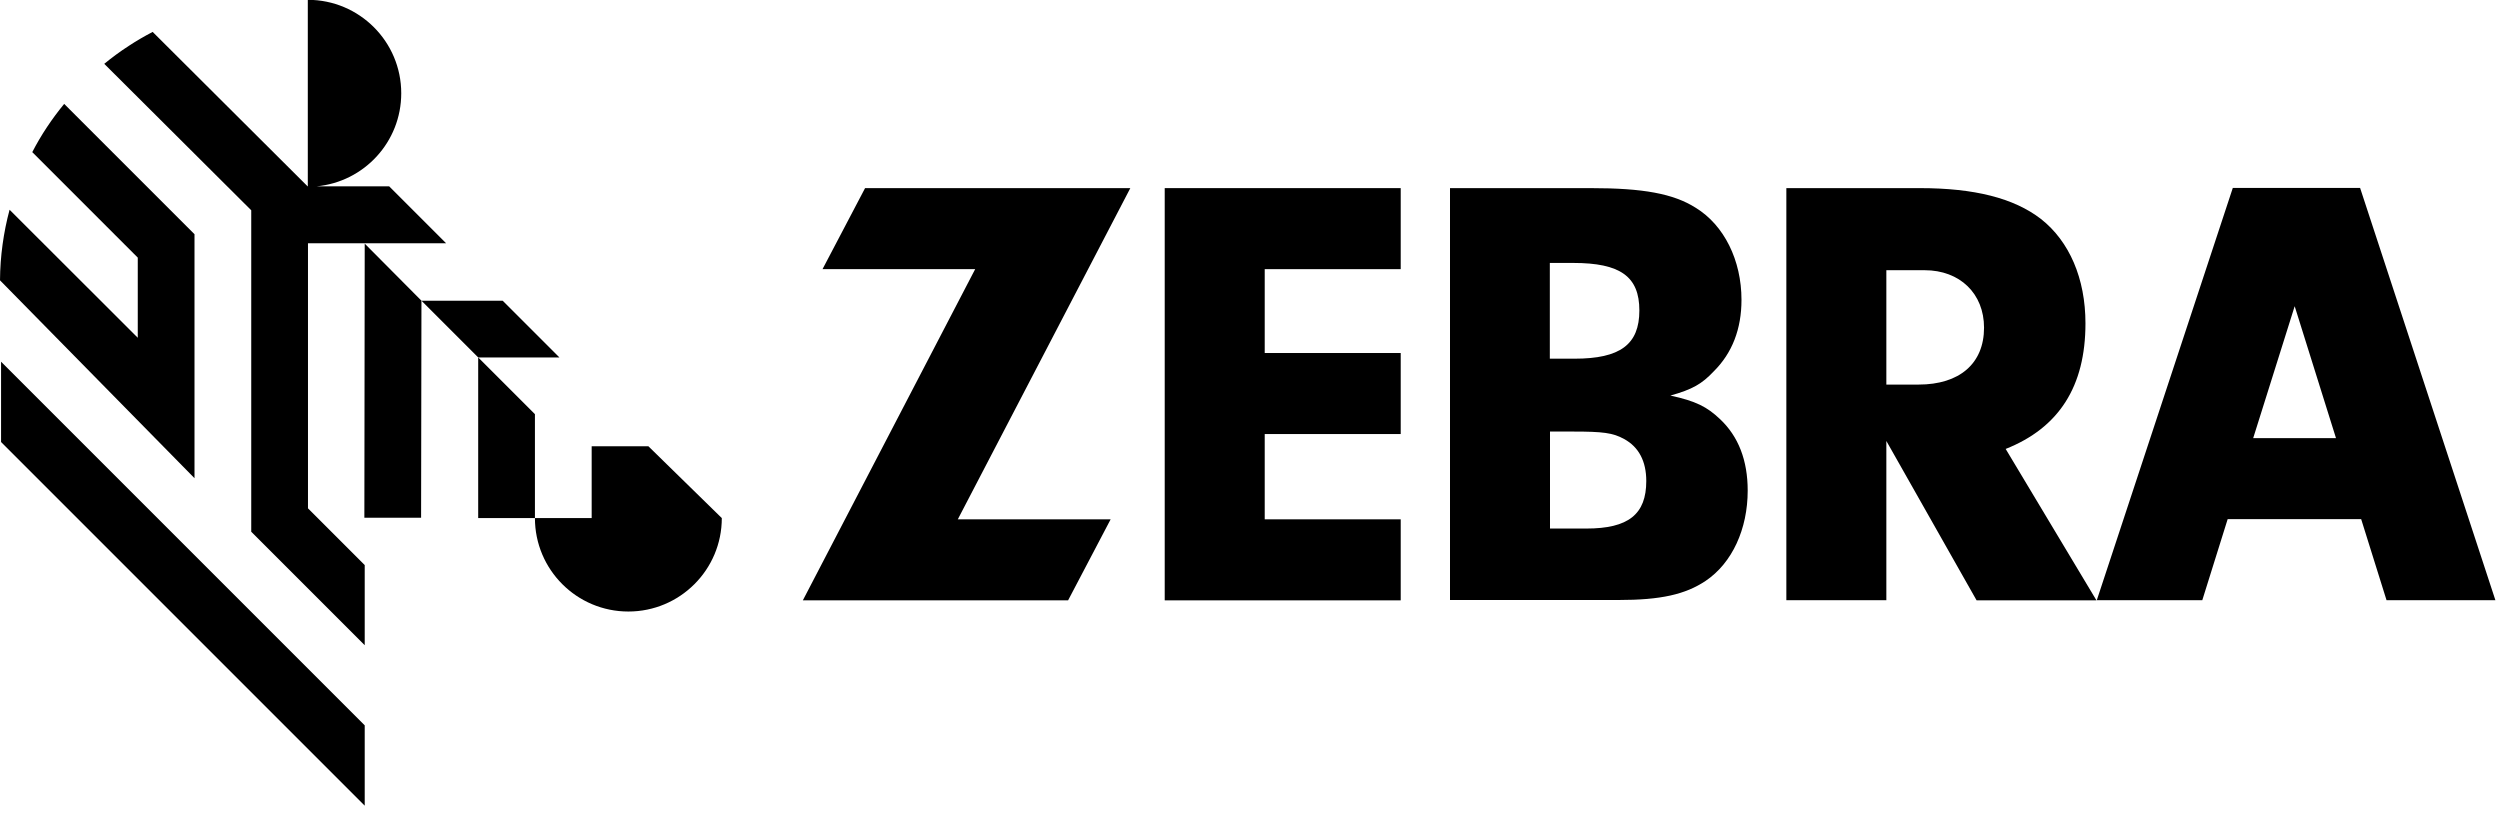 <?xml version="1.0" encoding="UTF-8"?> <svg xmlns="http://www.w3.org/2000/svg" width="141" height="46" viewBox="0 0 141 46" fill="none"><g clip-path="url(#clip0_255_209)"><path d="M30.17 23.36L26.97 20.16V29.22H30.17V23.36Z" fill="black"></path><path d="M17.37 13.72H25.16L21.97 10.53L21.95 10.51H17.85C20.53 10.26 22.63 8.01 22.63 5.26C22.63 2.35 20.27 -0.01 17.36 -0.01V10.52L8.61 1.8C8.15 2.04 7.7 2.3 7.26 2.59C6.78 2.9 6.32 3.24 5.88 3.6L14.17 11.86V29.99L20.57 36.39V31.87L17.37 28.67V13.73V13.72Z" fill="black"></path><path d="M20.57 13.74L20.55 29.2H23.75L23.77 16.96L20.57 13.74Z" fill="black"></path><path d="M31.55 20.16L28.35 16.96H23.77L26.97 20.16H31.56H31.55Z" fill="black"></path><path d="M10.97 26.98V26.79V13.21L3.62 5.86C2.93 6.7 2.32 7.61 1.82 8.58L7.77 14.53V19.05L0.54 11.83C0.2 13.1 0.01 14.44 0 15.81C0 15.81 10.61 26.6 10.97 26.97" fill="black"></path><path d="M0.06 20.4V24.93L20.57 45.44V40.91L0.06 20.4Z" fill="black"></path><path d="M36.57 25.17H33.37V29.22H30.17C30.17 32.13 32.53 34.49 35.44 34.49C38.35 34.49 40.71 32.13 40.71 29.22L36.57 25.17Z" fill="black"></path><path d="M62.64 29.29L60.24 33.86H45.28L55 15.18H46.39L48.79 10.61H63.75L54.02 29.29H62.63H62.64Z" fill="black"></path><path d="M71.33 19.91H79V24.48H71.33V29.29H79V33.86H65.69V10.61H79V15.18H71.33V19.92V19.91Z" fill="black"></path><path d="M89.71 10.61C92.67 10.61 94.38 10.92 95.64 11.72C97.24 12.7 98.22 14.68 98.22 16.91C98.22 18.55 97.7 19.91 96.65 20.95C95.99 21.65 95.46 21.96 94.21 22.31C95.64 22.62 96.27 22.94 97 23.63C98.05 24.61 98.57 25.97 98.57 27.67C98.57 29.83 97.7 31.75 96.2 32.76C95.05 33.53 93.66 33.84 91.29 33.84H81.78V10.61H89.73H89.71ZM87.41 20.23H88.8C91.38 20.23 92.46 19.43 92.46 17.51C92.46 15.59 91.38 14.83 88.73 14.83H87.41V20.23ZM87.41 29.81H89.47C91.84 29.81 92.85 29.01 92.85 27.13C92.85 26.02 92.43 25.21 91.6 24.76C90.97 24.41 90.41 24.34 88.71 24.34H87.42V29.81H87.41Z" fill="black"></path><path d="M106.4 33.85H100.75V10.61H108.28C111.35 10.61 113.58 11.17 115.11 12.35C116.71 13.61 117.62 15.7 117.62 18.24C117.62 21.8 116.12 24.13 113.12 25.32L118.24 33.86H111.48L106.39 24.87V33.86L106.4 33.85ZM108.21 21.69C110.51 21.69 111.9 20.51 111.9 18.48C111.9 16.56 110.54 15.24 108.55 15.24H106.39V21.69H108.2H108.21Z" fill="black"></path><path d="M134.61 33.85H140.74L133.11 10.6H125.93L118.26 33.85H124.21L125.64 29.28H133.17L134.6 33.85H134.61ZM127.08 24.71L129.42 17.27L131.75 24.71H127.08Z" fill="black"></path></g><defs><clipPath id="clip0_255_209"><rect width="140.74" height="45.44" fill="white"></rect></clipPath></defs></svg> 